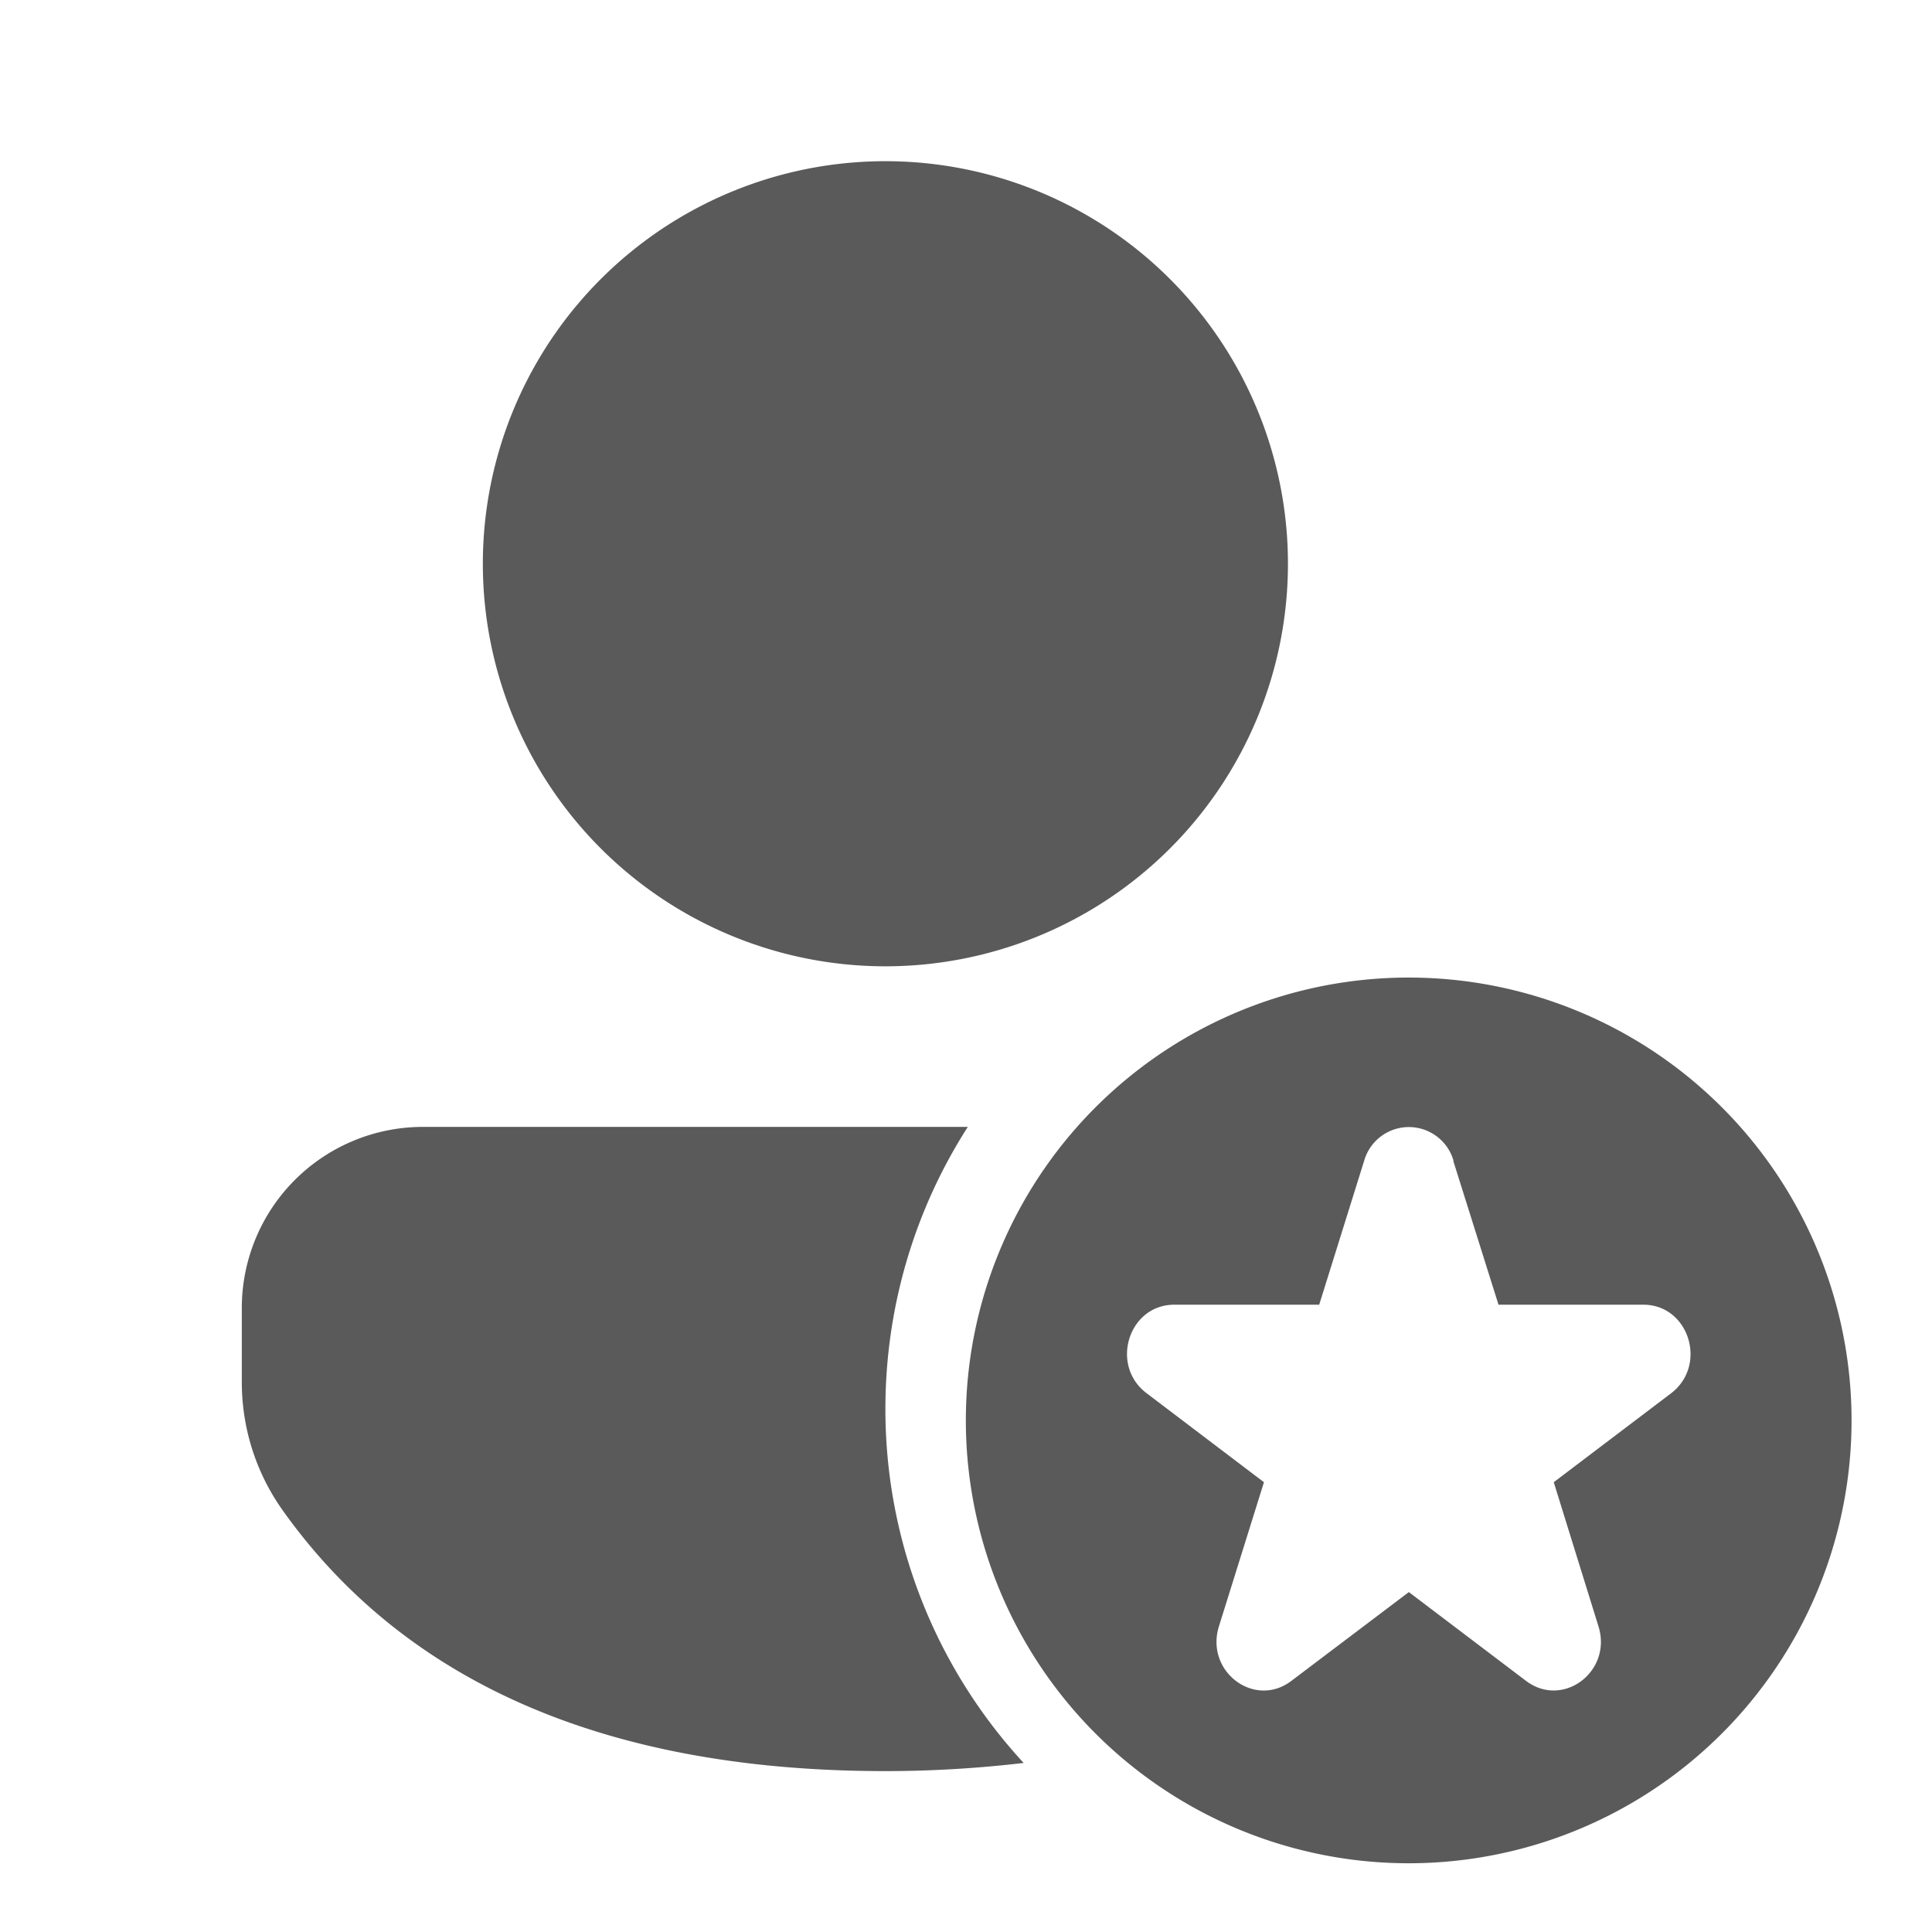 <svg fill="none" viewBox="0 0 64 64" xmlns="http://www.w3.org/2000/svg">
  <path fill="#5A5A5A" d="M29.33 46.67c0-3.31.94-6.55 2.73-9.34H14a6 6 0 0 0-5.99 6v2.45c0 1.53.47 3.01 1.36 4.26 4.11 5.77 10.84 8.63 19.96 8.63 1.6 0 3.13-.1 4.58-.27a17.28 17.28 0 0 1-4.58-11.73Zm0-41.33a13.33 13.33 0 1 1 0 26.67 13.33 13.33 0 0 1 0-26.67Zm32 41.33a14.67 14.67 0 1 1-29.33 0 14.67 14.67 0 0 1 29.33 0Zm-13.18-8.22a1.54 1.54 0 0 0-2.96 0l-1.49 4.77h-4.8c-1.52 0-2.14 2.01-.92 2.93l3.89 2.95-1.49 4.77c-.47 1.5 1.18 2.74 2.4 1.81l3.89-2.94 3.88 2.94c1.23.93 2.87-.32 2.4-1.81l-1.48-4.77 3.88-2.94c1.23-.93.6-2.94-.91-2.94h-4.8l-1.5-4.77Z"/>
</svg>
